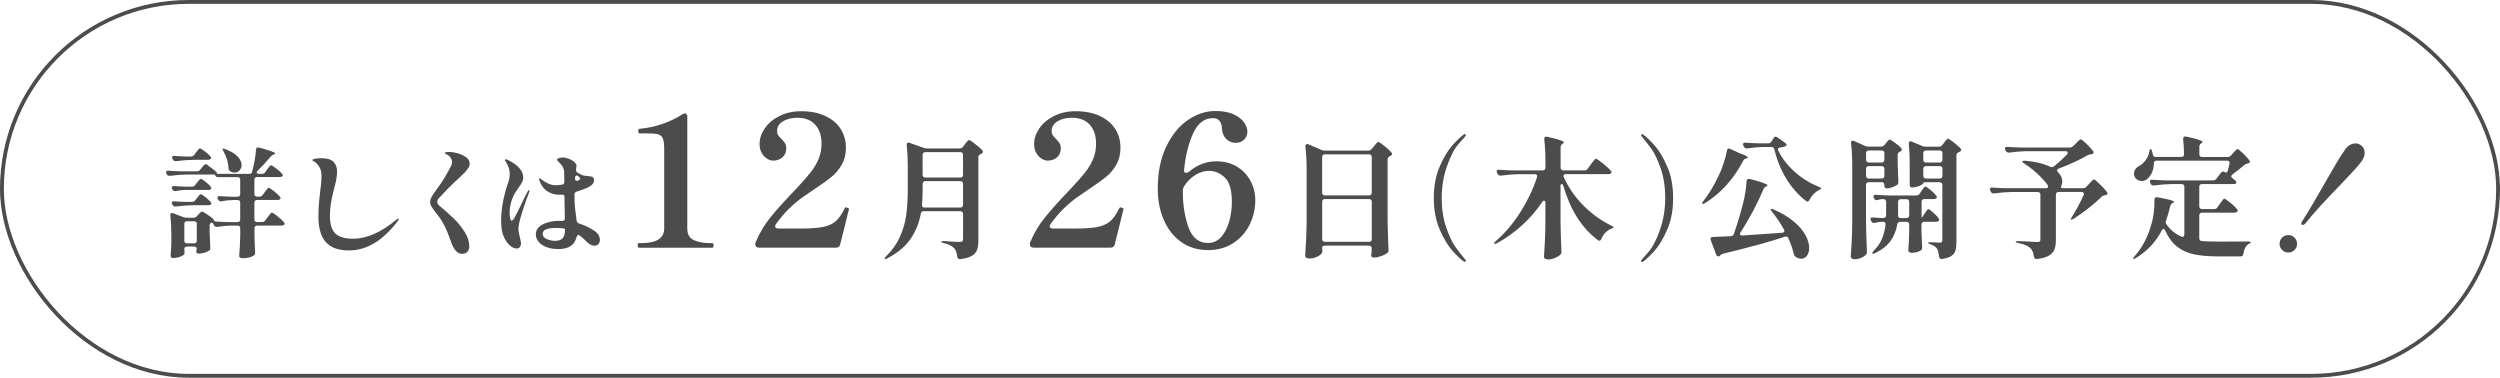 <?xml version="1.0" encoding="UTF-8"?>
<svg id="_レイヤー_2" data-name="レイヤー 2" xmlns="http://www.w3.org/2000/svg" viewBox="0 0 650.44 98.27">
  <defs>
    <style>
      .cls-1 {
        fill: none;
        stroke: #4c4c4c;
        stroke-miterlimit: 10;
      }

      .cls-2 {
        fill: #4c4c4c;
        stroke-width: 0px;
      }
    </style>
  </defs>
  <g id="_文字" data-name="文字">
    <g>
      <g>
        <path class="cls-2" d="M72.2,56.3c.79.61,1.36,1.12,1.7,1.53.11.14.17.27.17.37,0,.12-.07.23-.2.34-.18.1-.4.15-.65.15h-6.29c-.23,0-.4.06-.53.17-.12.11-.19.27-.19.47v1.9c.05,1.9.1,3.39.17,4.47v.15c0,.24-.1.45-.31.61-.75.49-1.73.73-2.96.73-.29,0-.52-.06-.66-.18-.15-.12-.22-.27-.22-.43.14-1.69.23-3.38.27-5.05v-2.2c0-.2-.06-.36-.19-.47-.12-.11-.3-.17-.53-.17h-1.6c-1.13.02-2.33.13-3.6.34h-.2c-.32,0-.54-.13-.68-.4l-.14-.28c-.2-.35-.42-.48-.65-.4-.25.2-.37.42-.37.64v1.77c.07,1.82.12,3.18.17,4.1v.15c0,.29-.1.49-.31.61-.34.2-.77.38-1.27.54-.51.15-.97.23-1.38.23-.29,0-.5-.08-.61-.24-.07-.08-.1-.18-.1-.31,0-.08.02-.2.07-.37l.07-.31c0-.41-.24-.61-.71-.61h-1.8c-.23,0-.4.06-.53.17-.12.11-.19.27-.19.47v.03l.07.73v.18c0,.24-.08.44-.24.58-.27.22-.66.42-1.17.58-.51.16-1.03.25-1.55.25-.23,0-.4-.06-.51-.18-.11-.12-.17-.27-.17-.43.09-.88.16-1.99.2-3.34v-1.99c0-1.82-.09-3.54-.27-5.17v-.12c0-.33.15-.49.44-.49.14,0,.25.02.34.06l2.58,1.01c.25.1.53.15.85.15h1.8c.36,0,.66-.12.88-.37l.37-.43c.09-.08.21-.2.36-.35.15-.15.27-.26.36-.34.09-.07.18-.11.27-.11.16,0,.6.24,1.31.72.71.48,1.25.89,1.61,1.24.11.12.18.22.2.31.02.08.01.14-.03.18-.02.02.08.05.31.09.23.04.48.07.75.09.63.04,1.61.08,2.92.12h2.14c.23,0,.4-.06.53-.17.12-.11.19-.27.19-.47v-4.47c0-.2-.06-.36-.19-.47-.12-.11-.3-.17-.53-.17h-1.19c-1,.02-1.95.12-2.86.31-.07.02-.15.03-.24.03-.29,0-.52-.13-.68-.4l-.14-.21c-.07-.12-.1-.23-.1-.34,0-.12.06-.22.19-.31.12-.08.29-.11.49-.09.7.06,1.77.11,3.2.15h1.33c.23,0,.4-.06.53-.17.12-.11.19-.27.19-.47v-3.82c0-.2-.06-.36-.19-.47-.12-.11-.3-.17-.53-.17h-5c-.41,0-.65-.12-.71-.37-.09-.2-.18-.31-.27-.31h-7.04c-1.43.02-2.92.13-4.49.34h-.17c-.32,0-.56-.13-.71-.4l-.1-.18c-.07-.16-.1-.29-.1-.37,0-.27.21-.39.65-.37.75.06,1.9.11,3.47.15h3.91c.36,0,.65-.13.85-.4l.92-1.13c.14-.2.32-.31.54-.31.16,0,.32.06.48.18.09.06.23.18.42.35.19.17.39.32.6.44l1.02.83c.34.27.48.46.41.58l-.14.12h8.47c.43,0,.69-.13.78-.4l.1-.43c.23-.84.43-1.75.61-2.75.18-1,.29-1.92.34-2.75.05-.37.23-.55.54-.55.05,0,.16.02.34.06,2.77.75,4.15,1.27,4.15,1.53,0,.06-.09.12-.27.18l-.17.06c-.29.12-.53.29-.71.49-1.16,1.39-2.31,2.64-3.47,3.76-.16.18-.24.33-.24.43s.06.19.17.26c.11.07.26.11.44.11h.75c.36,0,.65-.14.85-.43l.48-.67c.11-.14.24-.32.39-.52.15-.2.27-.36.37-.46.1-.1.2-.15.29-.15.18,0,.63.28,1.36.84.73.56,1.24,1.03,1.53,1.39.11.14.17.27.17.37s-.06.2-.17.31c-.18.1-.4.15-.65.15h-5.85c-.23,0-.4.06-.53.17-.12.11-.19.27-.19.47v3.82c0,.2.06.36.19.47.12.11.3.17.53.17h.58c.36,0,.65-.14.85-.43l.51-.7c.07-.1.19-.26.36-.49s.31-.39.42-.5c.11-.11.22-.17.31-.17.18,0,.63.29,1.36.87.73.58,1.24,1.07,1.53,1.45.11.14.17.27.17.37s-.06.2-.17.31c-.18.1-.4.15-.65.15h-5.27c-.23,0-.4.06-.53.17-.12.11-.19.27-.19.47v4.47c0,.2.06.36.19.47.12.11.3.17.53.17h1.26c.36,0,.65-.14.85-.43l.58-.8c.09-.1.23-.28.41-.52.18-.25.33-.42.44-.54.11-.11.22-.17.31-.17.16,0,.63.31,1.43.92ZM47.93,49.42c-.73.04-1.43.13-2.11.28-.07.02-.16.03-.27.03-.27,0-.49-.13-.65-.4l-.1-.18c-.07-.12-.1-.25-.1-.37s.06-.22.17-.29c.11-.07.27-.1.48-.08.68.06,1.72.11,3.13.15h1.46c.36,0,.65-.14.85-.43l.44-.58c.09-.1.21-.25.36-.44.15-.19.27-.34.37-.43s.2-.14.29-.14c.18,0,.59.25,1.22.75.63.5,1.09.93,1.36,1.3.11.14.17.27.17.37s-.05.19-.14.28c-.14.12-.35.18-.65.18h-6.29ZM45.61,53.73c-.32,0-.54-.13-.68-.4l-.14-.21c-.07-.12-.1-.24-.1-.37s.06-.22.17-.29c.11-.07.27-.1.48-.08.68.06,1.72.11,3.13.15h1.46c.36,0,.65-.13.85-.4l.44-.58c.09-.1.21-.25.36-.44.15-.19.27-.34.37-.43s.2-.14.29-.14c.18,0,.59.25,1.22.75s1.09.93,1.36,1.3c.11.1.17.21.17.34s-.07.24-.2.34c-.11.08-.31.12-.58.12h-3.91c-1.38.02-2.88.13-4.49.34h-.2ZM50.37,41.58c-1.38.02-2.88.13-4.49.34h-.2c-.32,0-.54-.13-.68-.4l-.14-.21c-.07-.12-.1-.24-.1-.37s.06-.22.17-.29c.11-.07.27-.1.48-.08.63.06,1.61.11,2.92.15h1.33c.36,0,.65-.13.85-.4l.48-.64c.09-.1.21-.25.36-.46.15-.2.27-.36.37-.46.1-.1.2-.15.29-.15.18,0,.61.26,1.29.78.68.52,1.17.96,1.46,1.33.11.14.17.27.17.37s-.06.2-.17.31c-.14.12-.34.18-.61.18h-3.77ZM48.15,63.14c.12.11.3.17.53.17h1.8c.23,0,.4-.06.53-.17.12-.11.19-.27.19-.47v-4.47c0-.2-.06-.36-.19-.47-.12-.11-.3-.17-.53-.17h-1.8c-.23,0-.4.06-.53.17-.12.11-.19.27-.19.47v4.47c0,.2.06.36.19.47ZM59.45,43.76c-.02-.73-.15-1.49-.39-2.26-.24-.77-.55-1.5-.94-2.17-.23-.39-.29-.61-.2-.67.02-.02.07-.03.14-.03s.24.05.51.15c1.47.55,2.56,1.2,3.25,1.94.69.75,1.04,1.48,1.04,2.22,0,.55-.18,1.01-.53,1.39-.35.38-.79.57-1.31.57-.41,0-.79-.12-1.16-.37-.27-.16-.41-.42-.41-.76Z"/>
        <path class="cls-2" d="M84.73,62.96c-1.26-1.48-1.89-3.67-1.89-6.56,0-1.53.07-2.97.22-4.31.15-1.35.23-2.12.25-2.33.02-.14.08-.66.19-1.56.1-.9.15-1.71.15-2.45,0-.9-.19-1.68-.58-2.34-.39-.66-.87-1.15-1.46-1.45-.23-.1-.34-.2-.34-.31,0-.14.27-.26.8-.35.53-.09,1.04-.14,1.51-.14,1.5,0,2.56.31,3.18.93.62.62.94,1.5.94,2.62,0,.63-.08,1.37-.25,2.2-.17.84-.41,1.85-.73,3.03-.59,2.26-.88,4.34-.88,6.21,0,2.16.47,3.7,1.41,4.6.94.91,2.48,1.36,4.61,1.36,3.54,0,7.26-1.63,11.19-4.9.29-.22.51-.34.65-.34.04,0,.07.03.07.09,0,.14-.11.36-.34.64-3.85,5.04-8.07,7.56-12.65,7.56-2.77,0-4.78-.74-6.04-2.22Z"/>
        <path class="cls-2" d="M117.32,62.82c-.73-2.04-1.35-3.54-1.89-4.5-.53-.96-1.14-1.87-1.82-2.72-.61-.75-1.05-1.35-1.31-1.79-.26-.44-.39-.86-.39-1.27,0-.37.11-.77.32-1.19.21-.43.57-.98,1.07-1.65,1.09-1.49,1.89-2.66,2.4-3.52.51-.86,1.07-1.87,1.68-3.03.16-.39.24-.7.24-.95,0-.39-.12-.77-.36-1.13s-.53-.63-.87-.8c-.09-.06-.23-.14-.41-.23-.18-.09-.27-.17-.27-.23,0-.08.11-.15.34-.2.23-.05.49-.08.78-.08.61,0,1.29.1,2.04.29.75.19,1.44.48,2.07.87.84.49,1.26,1.12,1.26,1.9,0,.39-.1.72-.31,1.01-.27.45-.57.84-.88,1.18-.32.34-.88.88-1.7,1.64l-1.09,1.01c-1.18,1.1-2.54,2.5-4.08,4.19-.25.29-.37.59-.37.92s.16.63.48.92c1.52,1.27,2.79,2.4,3.82,3.4,1.03,1,1.96,2.14,2.79,3.43.83,1.29,1.24,2.56,1.24,3.82,0,.57-.17,1.04-.49,1.39-.33.36-.79.54-1.38.54-1.22,0-2.2-1.07-2.92-3.21Z"/>
        <path class="cls-2" d="M137.79,49.6c0,.06-.03.19-.1.4-.59,1.45-1.21,3.2-1.85,5.25s-.97,3.48-.97,4.3c0,.51.14,1.27.41,2.29.18.78.27,1.27.27,1.5,0,.37-.1.68-.29.93-.19.25-.47.38-.83.38-.45,0-.9-.15-1.33-.44-.43-.3-.79-.64-1.09-1.03-.54-.71-.95-1.5-1.22-2.37s-.41-2.04-.41-3.5c0-2.3.38-4.88,1.16-7.71.02-.06.17-.53.44-1.41.23-.59.39-1.11.49-1.55.1-.44.15-.91.15-1.42,0-1.06-.35-2.13-1.05-3.21-.05-.06-.09-.12-.14-.18-.05-.06-.07-.12-.07-.18s.03-.11.08-.15c.06-.04.11-.06.15-.06.2,0,.46.09.78.28,2.52,1.29,3.77,2.8,3.77,4.53,0,.39-.1.78-.31,1.16-.2.39-.53.9-.99,1.53-.45.65-.73,1.06-.82,1.22-.5.9-.86,1.77-1.09,2.63-.23.86-.34,1.77-.34,2.72,0,.43.05.85.15,1.27s.23.63.39.63c.2,0,.47-.3.8-.89.33-.59.84-1.61,1.55-3.06.73-1.55,1.34-2.78,1.84-3.7.09-.2.2-.31.34-.31.07,0,.1.05.1.15ZM155.72,61.17c.24.41.36.82.36,1.22,0,.43-.12.79-.36,1.09-.24.3-.59.44-1.07.44-.43,0-.83-.13-1.21-.38s-.73-.55-1.07-.89c-.34-.34-.59-.58-.75-.72-.34-.31-.68-.58-1.02-.83-.32.06-.51.24-.58.55-.5,2.1-2.06,3.15-4.69,3.15-1.22,0-2.28-.17-3.18-.52-.9-.35-1.58-.81-2.04-1.39-.46-.58-.7-1.22-.7-1.91,0-1.1.59-1.96,1.78-2.59,1.19-.62,2.65-.93,4.37-.93.29,0,.51.01.65.03.5,0,.75-.21.75-.64,0-.61-.02-1.75-.07-3.43l-.03-2.17c0-.41-.15-.61-.44-.61l-.61.03c-.61,0-1.05-.03-1.33-.09-1.13-.24-2.01-.66-2.64-1.24s-1.13-1.38-1.51-2.4c-.07-.25-.1-.36-.1-.34,0-.14.04-.21.14-.21.07,0,.16.05.29.14s.22.16.29.2c.5.41,1.08.75,1.73,1.04.66.29,1.31.43,1.97.43.34,0,.85-.05,1.53-.15.43-.06.65-.31.65-.73l-.03-1.38c0-.69-.01-1.14-.03-1.35-.02-.39-.13-.77-.32-1.13-.19-.37-.43-.67-.7-.92-.11-.1-.21-.2-.29-.31-.08-.1-.19-.21-.32-.34-.23-.29-.25-.48-.07-.58.41-.22.87-.34,1.39-.34.48,0,1.04.14,1.68.41s1.13.59,1.45.93c.11.12.21.25.29.37.08.12.12.27.12.43,0,.14-.02.33-.07.55-.05.22-.08.41-.1.55.05.31.17.53.37.67.68.45,1.24.71,1.67.8.29.06.69.11,1.19.15.45.04.78.1.99.17.2.07.35.24.44.5.04.2.07.36.07.46,0,.73-.63,1.39-1.9,1.96-1.02.41-1.88.71-2.58.92-.41.12-.61.37-.61.73v.37c0,1.24.05,2.32.15,3.23.1.91.24,2.02.43,3.32.02.33.29.57.82.73,1.38.45,2.63,1.05,3.74,1.81.52.35.9.72,1.14,1.13ZM146.36,59.39c-.54-.06-1.1-.09-1.67-.09-2.33,0-3.5.5-3.5,1.5,0,.61.35,1.08,1.04,1.39s1.42.47,2.19.47c.93,0,1.59-.24,1.99-.72.4-.48.6-1.24.6-2.28,0-.12-.22-.21-.65-.28ZM150.06,45.65c-.11,0-.21.05-.29.15-.08.1-.13.24-.15.4v.31c0,.16.04.3.12.4.08.1.19.15.32.15.07,0,.17-.02.31-.06.41-.2.61-.37.61-.49,0-.1-.18-.34-.54-.7-.11-.1-.24-.15-.37-.15Z"/>
        <path class="cls-2" d="M166.24,64.44c-.22,0-.33-.21-.33-.62,0-.38.11-.57.33-.57h.62c3.97,0,5.95-1.27,5.95-3.81v-20.8c0-1.27-.14-2.17-.4-2.71-.27-.54-.71-.88-1.33-1.02-.62-.14-1.66-.21-3.12-.21h-1.57c-.22,0-.33-.21-.33-.62,0-.19.02-.33.05-.43.03-.1.13-.14.29-.14,4.09-.38,7.84-1.65,11.23-3.81.22-.13.43-.19.62-.19.16,0,.29.07.4.21.11.14.17.34.17.6v29.13c0,1.49.56,2.5,1.69,3.02,1.13.52,2.55.79,4.26.79h.57c.22,0,.33.19.33.57,0,.41-.11.62-.33.62h-19.09Z"/>
        <path class="cls-2" d="M220.65,55.3c-.32,1.4-1,4.16-2.05,8.28-.13.57-.51.86-1.14.86h-19.85c-.54,0-.87-.14-1-.43-.06-.19-.1-.35-.1-.48,0-.19.05-.4.14-.62.95-2.28,2.24-4.43,3.86-6.43,1.62-2,3.78-4.39,6.47-7.19,1.71-1.81,3.02-3.29,3.93-4.45.9-1.16,1.6-2.33,2.09-3.52.49-1.19.74-2.51.74-3.97,0-2.06-.55-3.7-1.64-4.9-1.09-1.21-2.66-1.81-4.69-1.81-1.46,0-2.7.31-3.71.93s-1.52,1.45-1.52,2.5c0,.45.1.81.29,1.1s.48.62.86,1c.41.41.72.79.93,1.12.21.33.31.77.31,1.31,0,.98-.33,1.76-.98,2.33-.65.57-1.47.86-2.45.86-.51,0-1.04-.17-1.59-.52-.56-.35-1.02-.85-1.38-1.5-.37-.65-.55-1.42-.55-2.31,0-1.36.44-2.71,1.33-4.02.89-1.32,2.16-2.4,3.81-3.24,1.65-.84,3.55-1.26,5.71-1.26,2.41,0,4.5.41,6.26,1.24,1.76.83,3.09,1.95,4,3.38.9,1.43,1.36,3.05,1.36,4.86,0,1.68-.35,3.14-1.05,4.38-.7,1.24-1.58,2.29-2.64,3.17-1.06.87-2.53,1.93-4.4,3.17-1.33.89-2.35,1.59-3.05,2.09-2.67,1.87-5.01,4.22-7.04,7.04-.16.22-.24.41-.24.57,0,.41.3.62.9.62h5.66c2.48,0,4.39-.13,5.74-.38,1.35-.25,2.44-.71,3.26-1.36.82-.65,1.59-1.66,2.28-3.02.1-.16.17-.31.24-.45.06-.14.13-.23.19-.26.03-.03.1-.05.19-.05.06,0,.16.03.29.1.16.06.28.12.36.17.08.05.12.12.12.21l-.05.14-.19.76Z"/>
        <path class="cls-2" d="M250.37,55.14c-.12-.12-.3-.19-.53-.19h-9.52c-.43,0-.68.22-.75.65-.45,2.45-1.35,4.65-2.7,6.6-1.35,1.95-3.36,3.63-6.04,5.03-.32.18-.54.23-.68.14-.02,0-.03-.02-.03-.07,0-.09.14-.29.41-.61,1.56-1.52,2.76-3.2,3.59-5.03.83-1.84,1.38-3.73,1.65-5.69s.41-4.19.41-6.68v-6.15c0-1.88-.09-3.67-.27-5.37v-.14c0-.36.15-.54.44-.54l.31.07,3.6,1.29c.34.11.62.17.85.17h8.57c.39,0,.68-.15.88-.44l.48-.65c.07-.09.19-.24.36-.46.17-.22.31-.37.42-.48.11-.1.22-.15.31-.15.18,0,.7.33,1.55.99.85.66,1.48,1.21,1.89,1.67.11.11.17.24.17.37,0,.16-.09.31-.27.44l-.31.17c-.2.09-.36.19-.46.31-.1.11-.15.27-.15.48v21.76c0,.97-.11,1.77-.34,2.4-.23.62-.67,1.13-1.34,1.53-.67.4-1.65.69-2.94.87h-.17c-.39,0-.61-.2-.68-.61-.16-1.07-.43-1.81-.82-2.24-.29-.29-.65-.55-1.05-.77-.41-.21-.96-.4-1.67-.56-.43-.09-.65-.22-.65-.37,0-.11.25-.17.75-.17.7.07,1.44.12,2.23.17.78.05,1.42.07,1.92.07.29,0,.5-.06.61-.19.11-.12.17-.32.17-.6v-6.46c0-.23-.06-.4-.19-.53ZM240.24,47.32c-.12.12-.19.3-.19.53v1.39c0,1.54-.06,2.88-.17,4.01v.1c0,.43.23.65.68.65h9.28c.23,0,.4-.06.53-.19s.19-.3.19-.53v-5.44c0-.23-.06-.4-.19-.53-.12-.12-.3-.19-.53-.19h-9.08c-.23,0-.4.06-.53.19ZM250.37,46c.12-.12.19-.3.19-.53v-5.17c0-.23-.06-.4-.19-.53-.12-.12-.3-.19-.53-.19h-9.08c-.23,0-.4.06-.53.19-.12.12-.19.3-.19.53v5.17c0,.23.06.4.19.53.12.12.3.19.53.19h9.08c.23,0,.4-.06.53-.19Z"/>
        <path class="cls-2" d="M292.08,55.3c-.32,1.4-1,4.16-2.05,8.28-.13.57-.51.86-1.14.86h-19.85c-.54,0-.87-.14-1-.43-.06-.19-.1-.35-.1-.48,0-.19.05-.4.14-.62.95-2.28,2.24-4.43,3.86-6.43,1.62-2,3.78-4.39,6.47-7.19,1.71-1.81,3.02-3.29,3.93-4.45.9-1.16,1.6-2.33,2.09-3.52.49-1.19.74-2.51.74-3.97,0-2.06-.55-3.7-1.64-4.9-1.09-1.21-2.66-1.81-4.69-1.81-1.46,0-2.7.31-3.71.93s-1.52,1.45-1.52,2.5c0,.45.1.81.29,1.1s.48.62.86,1c.41.41.72.79.93,1.12.21.33.31.77.31,1.31,0,.98-.33,1.76-.98,2.33-.65.57-1.47.86-2.45.86-.51,0-1.04-.17-1.59-.52-.56-.35-1.02-.85-1.38-1.5-.37-.65-.55-1.42-.55-2.31,0-1.36.44-2.71,1.33-4.02.89-1.32,2.16-2.4,3.81-3.24,1.65-.84,3.55-1.26,5.71-1.26,2.41,0,4.5.41,6.26,1.24,1.76.83,3.09,1.95,4,3.38.9,1.43,1.36,3.05,1.36,4.86,0,1.68-.35,3.14-1.05,4.38-.7,1.24-1.58,2.29-2.64,3.17-1.06.87-2.53,1.93-4.4,3.17-1.33.89-2.35,1.59-3.05,2.09-2.67,1.87-5.01,4.22-7.04,7.04-.16.22-.24.41-.24.57,0,.41.3.62.9.62h5.66c2.48,0,4.39-.13,5.74-.38,1.35-.25,2.44-.71,3.26-1.36.82-.65,1.59-1.66,2.28-3.02.1-.16.17-.31.24-.45.06-.14.13-.23.19-.26.03-.03.1-.05.19-.05.06,0,.16.03.29.1.16.06.28.12.36.17.08.05.12.12.12.21l-.05.14-.19.76Z"/>
        <path class="cls-2" d="M321.83,43.36c1.52.92,2.7,2.15,3.52,3.69.82,1.54,1.24,3.21,1.24,5.02,0,2.32-.5,4.47-1.5,6.45-1,1.98-2.43,3.57-4.28,4.76-1.86,1.19-4.02,1.79-6.5,1.79-2.63,0-4.94-.68-6.9-2.05-1.97-1.36-3.49-3.26-4.57-5.69-1.08-2.43-1.62-5.18-1.62-8.26,0-4.19.73-7.81,2.19-10.88,1.46-3.06,3.34-5.38,5.64-6.95,2.3-1.57,4.67-2.36,7.12-2.36,2.06,0,3.72.32,4.97.95,1.25.64,2.13,1.36,2.64,2.17.51.81.76,1.53.76,2.17,0,.89-.29,1.61-.88,2.17-.59.56-1.31.83-2.17.83-.92,0-1.73-.33-2.43-1-.7-.67-1.08-1.59-1.14-2.76-.1-1.78-.87-2.67-2.33-2.67-2.22,0-3.94,1.3-5.14,3.9-1.21,2.6-2,5.78-2.38,9.52-.06.54.11.81.52.81.32,0,.65-.16,1-.48,2.06-1.68,4.36-2.52,6.9-2.52,2.03,0,3.81.46,5.33,1.38ZM317.74,61.63c.92-1.05,1.61-2.39,2.07-4.02.46-1.63.69-3.32.69-5.07,0-3.11-.62-5.24-1.86-6.38-1.24-1.14-2.6-1.71-4.09-1.71-1.14,0-2.28.33-3.43,1-1.14.67-2.16,1.67-3.05,3-.22.41-.33.83-.33,1.24v.19c0,3.36.48,6.43,1.45,9.19.97,2.76,2.67,4.14,5.12,4.14,1.36,0,2.51-.52,3.43-1.57Z"/>
        <path class="cls-2" d="M344,64.51c.02.16.03.34.03.54l.03.37c0,.25-.16.52-.49.82-.33.29-.76.54-1.29.73-.53.19-1.08.29-1.65.29-.32,0-.57-.07-.77-.2-.19-.14-.29-.29-.29-.48.09-1.34.17-2.64.24-3.89s.11-2.91.14-4.95v-13.6c0-2.22-.1-4.22-.31-5.98v-.14c0-.36.15-.54.44-.54.14,0,.25.02.34.07l3.4,1.46c.25.11.53.17.85.17h11.32c.36,0,.66-.14.88-.41l.58-.71c.11-.11.25-.28.42-.49.17-.21.31-.37.43-.48.11-.1.21-.15.31-.15.18,0,.69.33,1.53,1,.84.67,1.46,1.24,1.87,1.72.11.16.17.28.17.37,0,.18-.1.34-.31.48l-.27.14c-.39.18-.58.45-.58.82v16.05c.05,2.47.12,4.96.24,7.48v.17c0,.32-.11.54-.34.68-.41.29-.94.56-1.6.8-.66.24-1.26.36-1.8.36-.34,0-.57-.09-.68-.27-.07-.09-.1-.2-.1-.34,0-.09.02-.25.07-.48,0-.05.02-.36.07-.95v-.34c0-.23-.06-.4-.19-.53s-.3-.19-.53-.19h-11.46c-.48,0-.71.2-.71.61ZM356.7,50.65c.12-.12.19-.3.19-.53v-9.25c0-.23-.06-.4-.19-.53-.12-.12-.3-.19-.53-.19h-11.46c-.23,0-.4.06-.53.19-.12.12-.19.3-.19.53v9.25c0,.23.06.4.19.53.12.12.3.19.53.19h11.46c.23,0,.4-.06.53-.19ZM344.19,51.98c-.12.12-.19.3-.19.53v9.69c0,.23.06.4.19.53.12.12.3.19.53.19h11.46c.23,0,.4-.06.53-.19.12-.12.19-.3.19-.53v-9.69c0-.23-.06-.4-.19-.53-.12-.12-.3-.19-.53-.19h-11.46c-.23,0-.4.06-.53.19Z"/>
        <path class="cls-2" d="M380.75,67.98c-.79-.59-1.76-1.51-2.89-2.77-1.13-1.26-2.22-3.07-3.26-5.44-1.04-2.37-1.56-5.12-1.56-8.25s.52-5.88,1.56-8.25c1.04-2.37,2.13-4.18,3.26-5.44,1.13-1.26,2.1-2.18,2.89-2.77.14-.11.26-.17.37-.17.07,0,.13.02.19.07s.08.1.08.17c0,.09-.08.24-.24.44-.07.09-.63.73-1.68,1.9-1.05,1.18-2.05,3.08-2.98,5.71-.93,2.63-1.39,5.41-1.39,8.33s.4,5.5,1.19,7.73c.79,2.23,1.55,3.85,2.26,4.86.71,1.01,1.58,2.12,2.6,3.35.16.2.24.35.24.44s-.03.15-.1.19c-.07.03-.12.05-.17.05-.11,0-.24-.06-.37-.17Z"/>
        <path class="cls-2" d="M413.09,43.87l.78-1.05c.11-.16.28-.38.49-.66.21-.28.39-.5.53-.65.14-.15.25-.22.34-.22.18,0,.77.4,1.77,1.21,1,.81,1.69,1.43,2.07,1.89.14.14.2.27.2.41,0,.11-.07.23-.2.34-.18.11-.41.17-.68.17h-10.95c-.43,0-.65.16-.65.48,0,.11.03.24.1.37,1.29,2.81,3.04,5.3,5.25,7.48s4.58,3.86,7.12,5.07c.41.2.6.35.58.44-.02.11-.23.23-.61.34-.54.2-1.04.53-1.5.99s-.82,1.01-1.09,1.67c-.14.32-.32.48-.54.48-.09,0-.22-.06-.37-.17-4.13-3.04-7.13-7.75-9.01-14.14-.09-.29-.23-.44-.41-.44-.09,0-.16.05-.22.14-.06.09-.08.22-.08.37v9.49c.05,2.45.12,4.95.24,7.51v.2c0,.25-.09.46-.27.65-.32.32-.78.61-1.39.87-.61.26-1.2.39-1.77.39-.36,0-.64-.07-.83-.2-.19-.14-.29-.29-.29-.48.09-1.34.17-2.63.24-3.89.07-1.26.11-2.91.14-4.95v-5.17c0-.18-.03-.33-.1-.44-.07-.11-.16-.17-.27-.17-.14,0-.29.12-.48.37-3.01,4.47-6.94,8.04-11.76,10.71-.36.18-.6.22-.71.1l-.03-.07c0-.16.15-.35.44-.58,2.38-2.06,4.5-4.57,6.38-7.51,1.87-2.95,3.31-5.97,4.33-9.08.04-.14.07-.24.07-.31,0-.16-.06-.28-.17-.37-.11-.09-.27-.14-.48-.14h-4.28c-1.43.02-2.92.15-4.49.37h-.17c-.32,0-.56-.15-.71-.44l-.14-.27c-.09-.23-.14-.36-.14-.41,0-.14.06-.24.17-.32.11-.08.27-.11.48-.08.77.07,1.94.12,3.5.17h7.85c.23,0,.4-.06.53-.19.12-.12.19-.3.19-.53v-1.26c0-2.27-.1-4.31-.31-6.12v-.14c0-.2.07-.36.2-.46.14-.1.33-.12.58-.05,1.63.36,2.76.66,3.38.88.62.23.94.42.94.58,0,.07-.09.17-.27.31l-.14.1c-.29.23-.44.51-.44.85v5.3c0,.23.06.4.19.53.12.12.3.19.53.19h5.51c.36,0,.65-.15.85-.44Z"/>
        <path class="cls-2" d="M427.2,67.47c.07-.09.63-.73,1.68-1.9,1.05-1.18,2.05-3.08,2.98-5.71.93-2.63,1.39-5.41,1.39-8.33s-.4-5.5-1.19-7.74c-.79-2.23-1.55-3.85-2.26-4.86-.71-1.01-1.58-2.12-2.6-3.35-.16-.2-.24-.35-.24-.44,0-.07.03-.12.08-.17.06-.05.12-.07.19-.07.11,0,.24.06.37.17.79.59,1.76,1.51,2.89,2.77,1.13,1.26,2.22,3.07,3.26,5.44,1.04,2.37,1.56,5.12,1.56,8.25s-.52,5.88-1.56,8.25c-1.04,2.37-2.13,4.18-3.26,5.44-1.13,1.26-2.1,2.18-2.89,2.77-.14.11-.26.17-.37.17-.05,0-.1-.02-.17-.05-.07-.03-.1-.1-.1-.19s.08-.24.24-.44Z"/>
        <path class="cls-2" d="M449.81,38.64c.11,0,.24.03.37.1l2.24,1.05c1.54.54,2.31.94,2.31,1.19,0,.11-.12.2-.37.27l-.17.03c-.32.09-.56.31-.71.65-2.49,4.74-5.8,8.39-9.93,10.95-.36.18-.59.23-.68.14-.02-.02-.03-.06-.03-.1,0-.11.1-.31.31-.58,1.43-1.79,2.78-4.03,4.05-6.73.43-.86.84-1.9,1.24-3.11.4-1.21.69-2.31.87-3.28.07-.39.24-.58.51-.58ZM452.7,60.87c0,.14.06.24.17.32.11.08.27.11.48.08,1.59-.11,3.25-.23,4.98-.34,1.73-.11,3.51-.24,5.32-.37.41-.04.61-.2.61-.48,0-.09-.05-.23-.14-.41-.91-1.63-1.94-3.16-3.09-4.59-.23-.29-.34-.51-.34-.65,0-.07.06-.1.17-.1.16,0,.34.05.54.14,2.18.95,3.96,2.02,5.35,3.21s2.4,2.38,3.03,3.55c.62,1.18.93,2.27.93,3.26,0,.84-.19,1.52-.58,2.04-.39.52-.88.78-1.5.78-.48,0-.95-.16-1.43-.48-.27-.18-.44-.44-.51-.78-.29-1.29-.76-2.64-1.39-4.05-.14-.32-.34-.48-.61-.48-.07,0-.17.02-.31.07-3.47,1.18-8.83,2.65-16.08,4.42-.32.09-.54.22-.68.37l-.2.2c-.09.09-.2.14-.34.14-.11,0-.23-.05-.34-.14-.11-.09-.19-.22-.24-.37l-1.39-3.71c-.05-.14-.07-.24-.07-.31,0-.34.2-.52.61-.54,1.31-.04,2.87-.11,4.66-.2.43-.04.7-.25.82-.61.86-2.47,1.64-5.08,2.35-7.82.52-2.09.84-4.05.95-5.88.04-.41.25-.61.61-.61.11,0,.2.01.27.03,3.04.79,4.56,1.35,4.56,1.67,0,.09-.09.17-.27.24l-.17.07c-.29.16-.49.36-.58.61-.73,1.75-1.62,3.62-2.67,5.61-1.05,2-2.16,3.89-3.31,5.68-.11.18-.17.32-.17.41ZM462.59,38.91c0,.09.03.19.1.31.95,1.97,2.36,3.79,4.22,5.46,1.86,1.67,3.97,2.98,6.32,3.93.45.16.66.29.61.41-.02.09-.2.23-.54.41-.52.25-1,.61-1.45,1.07-.44.46-.8.97-1.07,1.51-.14.29-.31.44-.51.44-.11,0-.25-.06-.41-.17-2.02-1.56-3.72-3.5-5.12-5.8s-2.43-4.85-3.11-7.63c-.09-.41-.35-.61-.78-.61h-2.01c-1.31.02-2.72.15-4.22.37h-.2c-.32,0-.54-.15-.68-.44l-.14-.24c-.07-.14-.1-.27-.1-.41s.06-.24.17-.32c.11-.08.27-.11.48-.08.77.07,1.94.12,3.5.17h2.41c.36,0,.65-.16.85-.48l.54-.88c.14-.25.32-.37.54-.37.14,0,.28.06.44.17l1.97,1.39c.2.16.34.32.41.48.07.16.03.27-.1.34-.43.23-.94.37-1.53.44-.41.07-.61.25-.61.54Z"/>
        <path class="cls-2" d="M490.3,37.72l.37-.48c.11-.11.27-.29.48-.54.2-.25.37-.37.51-.37.18,0,.63.27,1.36.8.73.53,1.27,1,1.63,1.41.11.16.17.28.17.37,0,.18-.1.33-.31.44l-.2.1c-.2.11-.35.23-.44.34-.09.11-.14.27-.14.48v2.18c.07,2.13.12,3.74.17,4.83v.17c0,.32-.11.54-.34.68-.34.23-.77.43-1.27.61-.51.18-.97.27-1.38.27-.2,0-.36-.06-.48-.19-.11-.12-.17-.3-.17-.53v-.17c0-.23-.06-.4-.19-.53-.12-.12-.3-.19-.53-.19h-3.33c-.23,0-.4.06-.53.19-.12.12-.19.3-.19.53v9.72c.05,2.49.12,5,.24,7.51v.2c0,.29-.07.51-.2.65-.29.34-.72.63-1.27.88-.56.25-1.14.37-1.75.37-.29,0-.53-.07-.71-.2-.18-.14-.27-.29-.27-.48.09-1.34.17-2.63.24-3.89.07-1.26.11-2.91.14-4.95v-14.69c0-2.2-.1-4.19-.31-5.98v-.14c0-.34.15-.51.44-.51.14,0,.25.02.34.07l2.89,1.29c.25.11.54.17.88.17h3.26c.34,0,.63-.15.88-.44ZM490.08,42.09c.12-.12.19-.3.19-.53v-1.7c0-.23-.06-.4-.19-.53-.12-.12-.3-.19-.53-.19h-3.33c-.23,0-.4.06-.53.19-.12.12-.19.3-.19.53v1.7c0,.23.06.4.19.53.12.12.3.19.53.19h3.33c.23,0,.4-.06.53-.19ZM485.69,43.41c-.12.12-.19.3-.19.53v1.8c0,.23.06.4.19.53.12.12.3.19.53.19h3.33c.23,0,.4-.06.53-.19.12-.12.19-.3.19-.53v-1.8c0-.23-.06-.4-.19-.53-.12-.12-.3-.19-.53-.19h-3.33c-.23,0-.4.06-.53.19ZM500.3,56.25l.44-.68c.09-.14.21-.31.36-.53s.27-.37.36-.48c.09-.1.18-.15.27-.15.16,0,.56.29,1.21.87s1.12,1.07,1.41,1.48c.11.16.17.29.17.41,0,.14-.07.26-.2.37-.18.11-.4.17-.65.17h-3.03c-.23,0-.4.06-.53.19s-.19.3-.19.53v1.73c.07,1.86.12,3.24.17,4.15v.17c0,.32-.11.54-.34.68-.63.41-1.45.61-2.45.61-.27,0-.48-.07-.61-.2-.14-.14-.2-.29-.2-.48.11-1.18.19-2.74.24-4.69v-1.97c0-.23-.06-.4-.19-.53-.12-.12-.3-.19-.53-.19h-1.6c-.45,0-.71.22-.78.65-.25,1.54-.81,2.95-1.68,4.22-.87,1.27-2.23,2.36-4.06,3.26-.39.2-.63.24-.75.1-.02-.02-.03-.06-.03-.1,0-.09.12-.28.37-.58.97-.95,1.69-1.99,2.16-3.11.46-1.12.78-2.35.94-3.69v-.14c0-.41-.23-.61-.68-.61h-.54c-.61.05-1.12.14-1.53.27-.07.02-.17.03-.31.03-.25,0-.46-.14-.65-.41l-.1-.24c-.07-.14-.1-.27-.1-.41,0-.29.21-.42.65-.37.45.05,1.11.09,1.97.14h.71c.23,0,.4-.06.53-.19.12-.12.19-.3.19-.53v-3.47c0-.23-.06-.4-.19-.53-.12-.12-.3-.19-.53-.19h-.37c-.36.02-.71.09-1.05.2-.18.05-.29.07-.34.07-.27,0-.48-.14-.61-.41l-.1-.17c-.07-.14-.1-.27-.1-.41s.06-.24.17-.32c.11-.08.27-.11.48-.09.77.07,1.94.12,3.5.17h7.04c.36,0,.65-.16.85-.48l.44-.68c.07-.09.18-.25.34-.48.16-.23.29-.4.39-.51.1-.11.2-.17.29-.17.18,0,.62.29,1.33.88.7.59,1.2,1.09,1.5,1.5.11.11.17.24.17.37,0,.11-.07.23-.2.34-.18.11-.39.17-.61.17h-2.45c-.23,0-.4.06-.53.19-.12.12-.19.3-.19.53v4.18h.03l.34-.48ZM494.02,52.02c-.12.12-.19.3-.19.53v3.47c0,.48.23.71.68.71h1.5c.23,0,.4-.06.53-.19s.19-.3.19-.53v-3.47c0-.23-.06-.4-.19-.53-.12-.12-.3-.19-.53-.19h-1.46c-.23,0-.4.06-.53.19ZM500.4,47.65c0,.11-.15.26-.46.44-.31.18-.69.34-1.16.48-.46.14-.92.2-1.38.2-.16,0-.29-.06-.39-.19-.1-.12-.15-.3-.15-.53v-5.37c0-2.04-.08-3.79-.24-5.24v-.14c0-.36.15-.54.44-.54.14,0,.25.02.34.07l2.72,1.16c.25.11.53.17.85.17h3.5c.36,0,.66-.15.88-.44l.44-.58c.09-.11.21-.27.36-.46.15-.19.27-.34.37-.44s.2-.15.29-.15c.18,0,.67.31,1.48.94.8.62,1.4,1.15,1.79,1.58.11.16.17.28.17.37,0,.18-.1.34-.31.48-.07.05-.17.09-.31.14-.41.16-.61.43-.61.82v22.51c0,.93-.09,1.68-.26,2.26-.17.58-.53,1.05-1.07,1.41-.54.36-1.34.62-2.38.78h-.14c-.39,0-.61-.22-.68-.65-.11-.98-.28-1.64-.51-2.01-.2-.27-.43-.5-.68-.68-.25-.18-.58-.33-.99-.44-.43-.14-.65-.27-.65-.41,0-.11.19-.17.58-.17.32,0,.82.02,1.5.07l.99.03c.23,0,.39-.05.48-.15.09-.1.14-.27.14-.49v-14.35c0-.23-.06-.4-.19-.53s-.3-.19-.53-.19h-3.54c-.48,0-.71.08-.71.24ZM505.18,42.09c.12-.12.19-.3.19-.53v-1.7c0-.23-.06-.4-.19-.53s-.3-.19-.53-.19h-3.54c-.23,0-.4.06-.53.19-.12.12-.19.3-.19.53v1.7c0,.23.06.4.19.53.12.12.3.19.53.19h3.54c.23,0,.4-.06.53-.19ZM500.59,43.41c-.12.12-.19.3-.19.53v1.8c0,.23.06.4.19.53.12.12.3.19.53.19h3.54c.23,0,.4-.06.53-.19.12-.12.19-.3.19-.53v-1.8c0-.23-.06-.4-.19-.53-.12-.12-.3-.19-.53-.19h-3.54c-.23,0-.4.06-.53.19Z"/>
        <path class="cls-2" d="M539.4,38.02l.68-.68c.09-.09.24-.24.44-.46.2-.22.37-.37.51-.48.14-.1.25-.15.34-.15.16,0,.63.37,1.43,1.12.79.75,1.38,1.39,1.77,1.94.09.09.14.2.14.34,0,.23-.12.37-.37.44-.18.05-.32.07-.41.07-.32.02-.61.11-.88.27-1.88,1.11-4.35,2.26-7.41,3.43-.29.11-.44.27-.44.48,0,.14.09.29.27.48.73.75,1.09,1.55,1.09,2.41,0,.39-.08.73-.24,1.02-.07.16-.1.29-.1.41,0,.2.16.31.48.31h5.24c.36,0,.66-.12.88-.37l.68-.75c.14-.14.31-.31.51-.53.2-.21.37-.37.49-.48.12-.1.23-.15.32-.15.16,0,.65.4,1.48,1.21.83.8,1.45,1.48,1.85,2.02.09.11.14.24.14.37,0,.23-.11.37-.34.44-.14.05-.26.07-.37.07-.36.07-.65.22-.85.44-.91.91-2.03,1.89-3.38,2.94s-2.65,1.98-3.89,2.77c-.34.2-.56.26-.65.17l-.03-.07c0-.11.09-.32.27-.61,1.18-1.88,2.2-3.77,3.06-5.68.04-.14.07-.24.07-.31,0-.16-.06-.28-.17-.37-.11-.09-.27-.14-.48-.14h-5.92c-.23,0-.4.06-.53.19-.12.12-.19.3-.19.53v11.8c0,.97-.12,1.78-.37,2.43-.25.65-.73,1.18-1.45,1.62-.71.43-1.74.72-3.08.88h-.14c-.39,0-.61-.22-.68-.65-.14-1.02-.44-1.75-.92-2.18-.32-.29-.71-.55-1.19-.76-.48-.22-1.12-.4-1.94-.56-.45-.07-.68-.18-.68-.34,0-.11.19-.17.58-.17.61,0,1.67.05,3.16.14.84.07,1.47.1,1.9.1.29,0,.5-.05.61-.15.11-.1.17-.27.17-.49v-11.66c0-.23-.06-.4-.19-.53-.12-.12-.3-.19-.53-.19h-6.8c-1.38.02-2.88.15-4.49.37h-.2c-.32,0-.54-.15-.68-.44l-.14-.27c-.07-.14-.1-.27-.1-.41s.06-.24.17-.32c.11-.08.27-.11.48-.08.77.07,1.94.12,3.5.17h10.34c.43,0,.65-.15.65-.44,0-.16-.05-.29-.14-.41-.66-.91-1.52-1.86-2.58-2.86-1.07-1-2.23-1.9-3.5-2.72-.32-.2-.48-.36-.48-.48,0-.18.24-.26.71-.24,2.61.2,4.78.73,6.53,1.56.14.07.28.1.44.1s.34-.07.54-.2c1-.79,2.12-1.81,3.37-3.06.14-.18.2-.34.2-.48,0-.27-.2-.41-.61-.41h-10.06c-1.43.02-2.92.15-4.49.37h-.17c-.34,0-.59-.15-.75-.44l-.14-.24c-.07-.14-.1-.27-.1-.41s.06-.24.17-.32c.11-.08.27-.11.48-.08.77.07,1.94.12,3.5.17h12.72c.34,0,.63-.12.88-.37Z"/>
        <path class="cls-2" d="M576.93,53.94l.61-.88c.11-.16.26-.36.44-.61.18-.25.33-.44.44-.56.11-.12.22-.19.31-.19.18,0,.69.34,1.53,1.02.84.68,1.43,1.25,1.77,1.7.11.11.17.24.17.37s-.07.26-.2.37c-.18.11-.41.17-.68.17h-8.4c-.23,0-.4.06-.53.19-.12.12-.19.3-.19.53v5.92c0,.45.23.7.68.75,1.18.09,2.63.14,4.35.14,3.6,0,6.17-.01,7.68-.03.23,0,.4.02.53.07.12.05.19.09.19.14,0,.07-.07.14-.2.22-.14.08-.25.14-.34.19-.39.23-.7.57-.94,1.02s-.39.97-.46,1.56c-.07.45-.32.68-.75.68h-5.88c-2.52,0-4.62-.19-6.32-.56-1.7-.37-3.16-1.05-4.37-2.02-1.21-.97-2.23-2.36-3.04-4.15-.14-.29-.28-.44-.44-.44s-.31.14-.44.41c-1.56,3.02-3.81,5.41-6.73,7.17-.25.16-.45.24-.61.24-.09,0-.14-.03-.14-.1,0-.09.12-.28.37-.58,2.04-2.22,3.55-5.13,4.52-8.74.45-1.7.68-3.47.68-5.3v-.71c0-.23.07-.4.2-.51.14-.11.33-.15.58-.1,2.88.52,4.32.92,4.32,1.19,0,.07-.09.16-.27.27l-.14.07c-.32.2-.51.46-.58.78-.43,1.75-.79,3-1.09,3.77-.07.16-.1.31-.1.44,0,.16.07.34.2.54,1.04,1.45,2.32,2.5,3.84,3.16.14.07.25.1.34.1.14,0,.25-.06.34-.19.09-.12.14-.28.14-.46v-12.38c0-.23-.06-.4-.19-.53-.12-.12-.3-.19-.53-.19h-2.65c-1.38.02-2.88.15-4.49.37h-.2c-.32,0-.54-.15-.68-.44l-.14-.24c-.07-.14-.1-.26-.1-.37,0-.34.23-.49.68-.44.77.07,1.94.12,3.5.17h12.24c.36,0,.66-.14.88-.41l1.22-1.6c.18-.2.36-.31.54-.31.14,0,.28.06.44.17.09.07.19.1.31.1.23,0,.39-.18.48-.54.09-.29.24-.88.44-1.77l.03-.2c0-.18-.06-.32-.19-.43-.12-.1-.29-.15-.49-.15h-18.36c-.45,0-.68.25-.68.75-.02.98-.22,1.82-.58,2.53-.36.71-.82,1.26-1.36,1.65-.39.25-.79.37-1.22.37-.52,0-.99-.18-1.39-.53-.41-.35-.61-.82-.61-1.41,0-.43.14-.83.41-1.19s.62-.65,1.05-.85c.59-.34,1.12-.84,1.6-1.5.48-.66.78-1.38.92-2.18.07-.45.17-.68.31-.68s.27.19.41.58l.2.85c.07.43.32.65.75.65h6.66c.48,0,.71-.24.71-.71-.05-1.59-.12-2.89-.24-3.91v-.07c0-.52.27-.73.82-.61,2.83.61,4.25,1.07,4.25,1.36,0,.09-.09.19-.27.31l-.14.1c-.29.23-.44.51-.44.85v1.97c0,.23.06.4.19.53.12.12.3.19.53.19h6.63c.34,0,.62-.12.85-.37l.58-.65c.11-.11.25-.27.42-.46.17-.19.31-.34.43-.44.11-.1.22-.15.31-.15.16,0,.61.36,1.36,1.07.75.71,1.31,1.33,1.7,1.85.09.11.14.24.14.37,0,.2-.11.34-.34.41-.14.05-.24.07-.31.07-.34.07-.61.2-.82.41-1,.86-2.01,1.67-3.03,2.41-.23.18-.34.35-.34.51,0,.14.1.29.31.48l.68.54c.23.23.34.42.34.58,0,.14-.07.24-.2.31-.14.07-.32.1-.54.1h-8.19c-.23,0-.4.06-.53.19-.12.12-.19.3-.19.53v5.07c0,.23.06.4.19.53.12.12.3.19.53.19h3.16c.36,0,.65-.15.85-.44Z"/>
        <path class="cls-2" d="M593.75,65.04c-.44-.44-.66-.98-.66-1.61s.22-1.17.66-1.61c.44-.44.98-.66,1.61-.66s1.17.22,1.62.66c.44.44.66.98.66,1.61s-.22,1.17-.66,1.61c-.44.44-.98.66-1.62.66s-1.17-.22-1.61-.66ZM598.76,58.12c0-.2.07-.38.2-.54,1.68-2.63,3.69-6.03,6.05-10.2,1.27-2.22,2.28-3.97,3.04-5.24.76-1.27,1.49-2.39,2.19-3.37.36-.5.77-.87,1.22-1.1.45-.24.91-.36,1.36-.36.66,0,1.22.23,1.7.7.48.46.71,1.05.71,1.75s-.26,1.45-.78,2.18c-.52.7-1.18,1.5-1.99,2.38-.8.88-2.01,2.17-3.62,3.84-1.93,2-3.6,3.76-5.02,5.3s-2.77,3.12-4.06,4.73c-.23.23-.43.34-.61.34-.27,0-.41-.14-.41-.41Z"/>
      </g>
      <rect class="cls-1" x=".5" y=".5" width="649.44" height="97.27" rx="48.63" ry="48.63"/>
    </g>
  </g>
</svg>